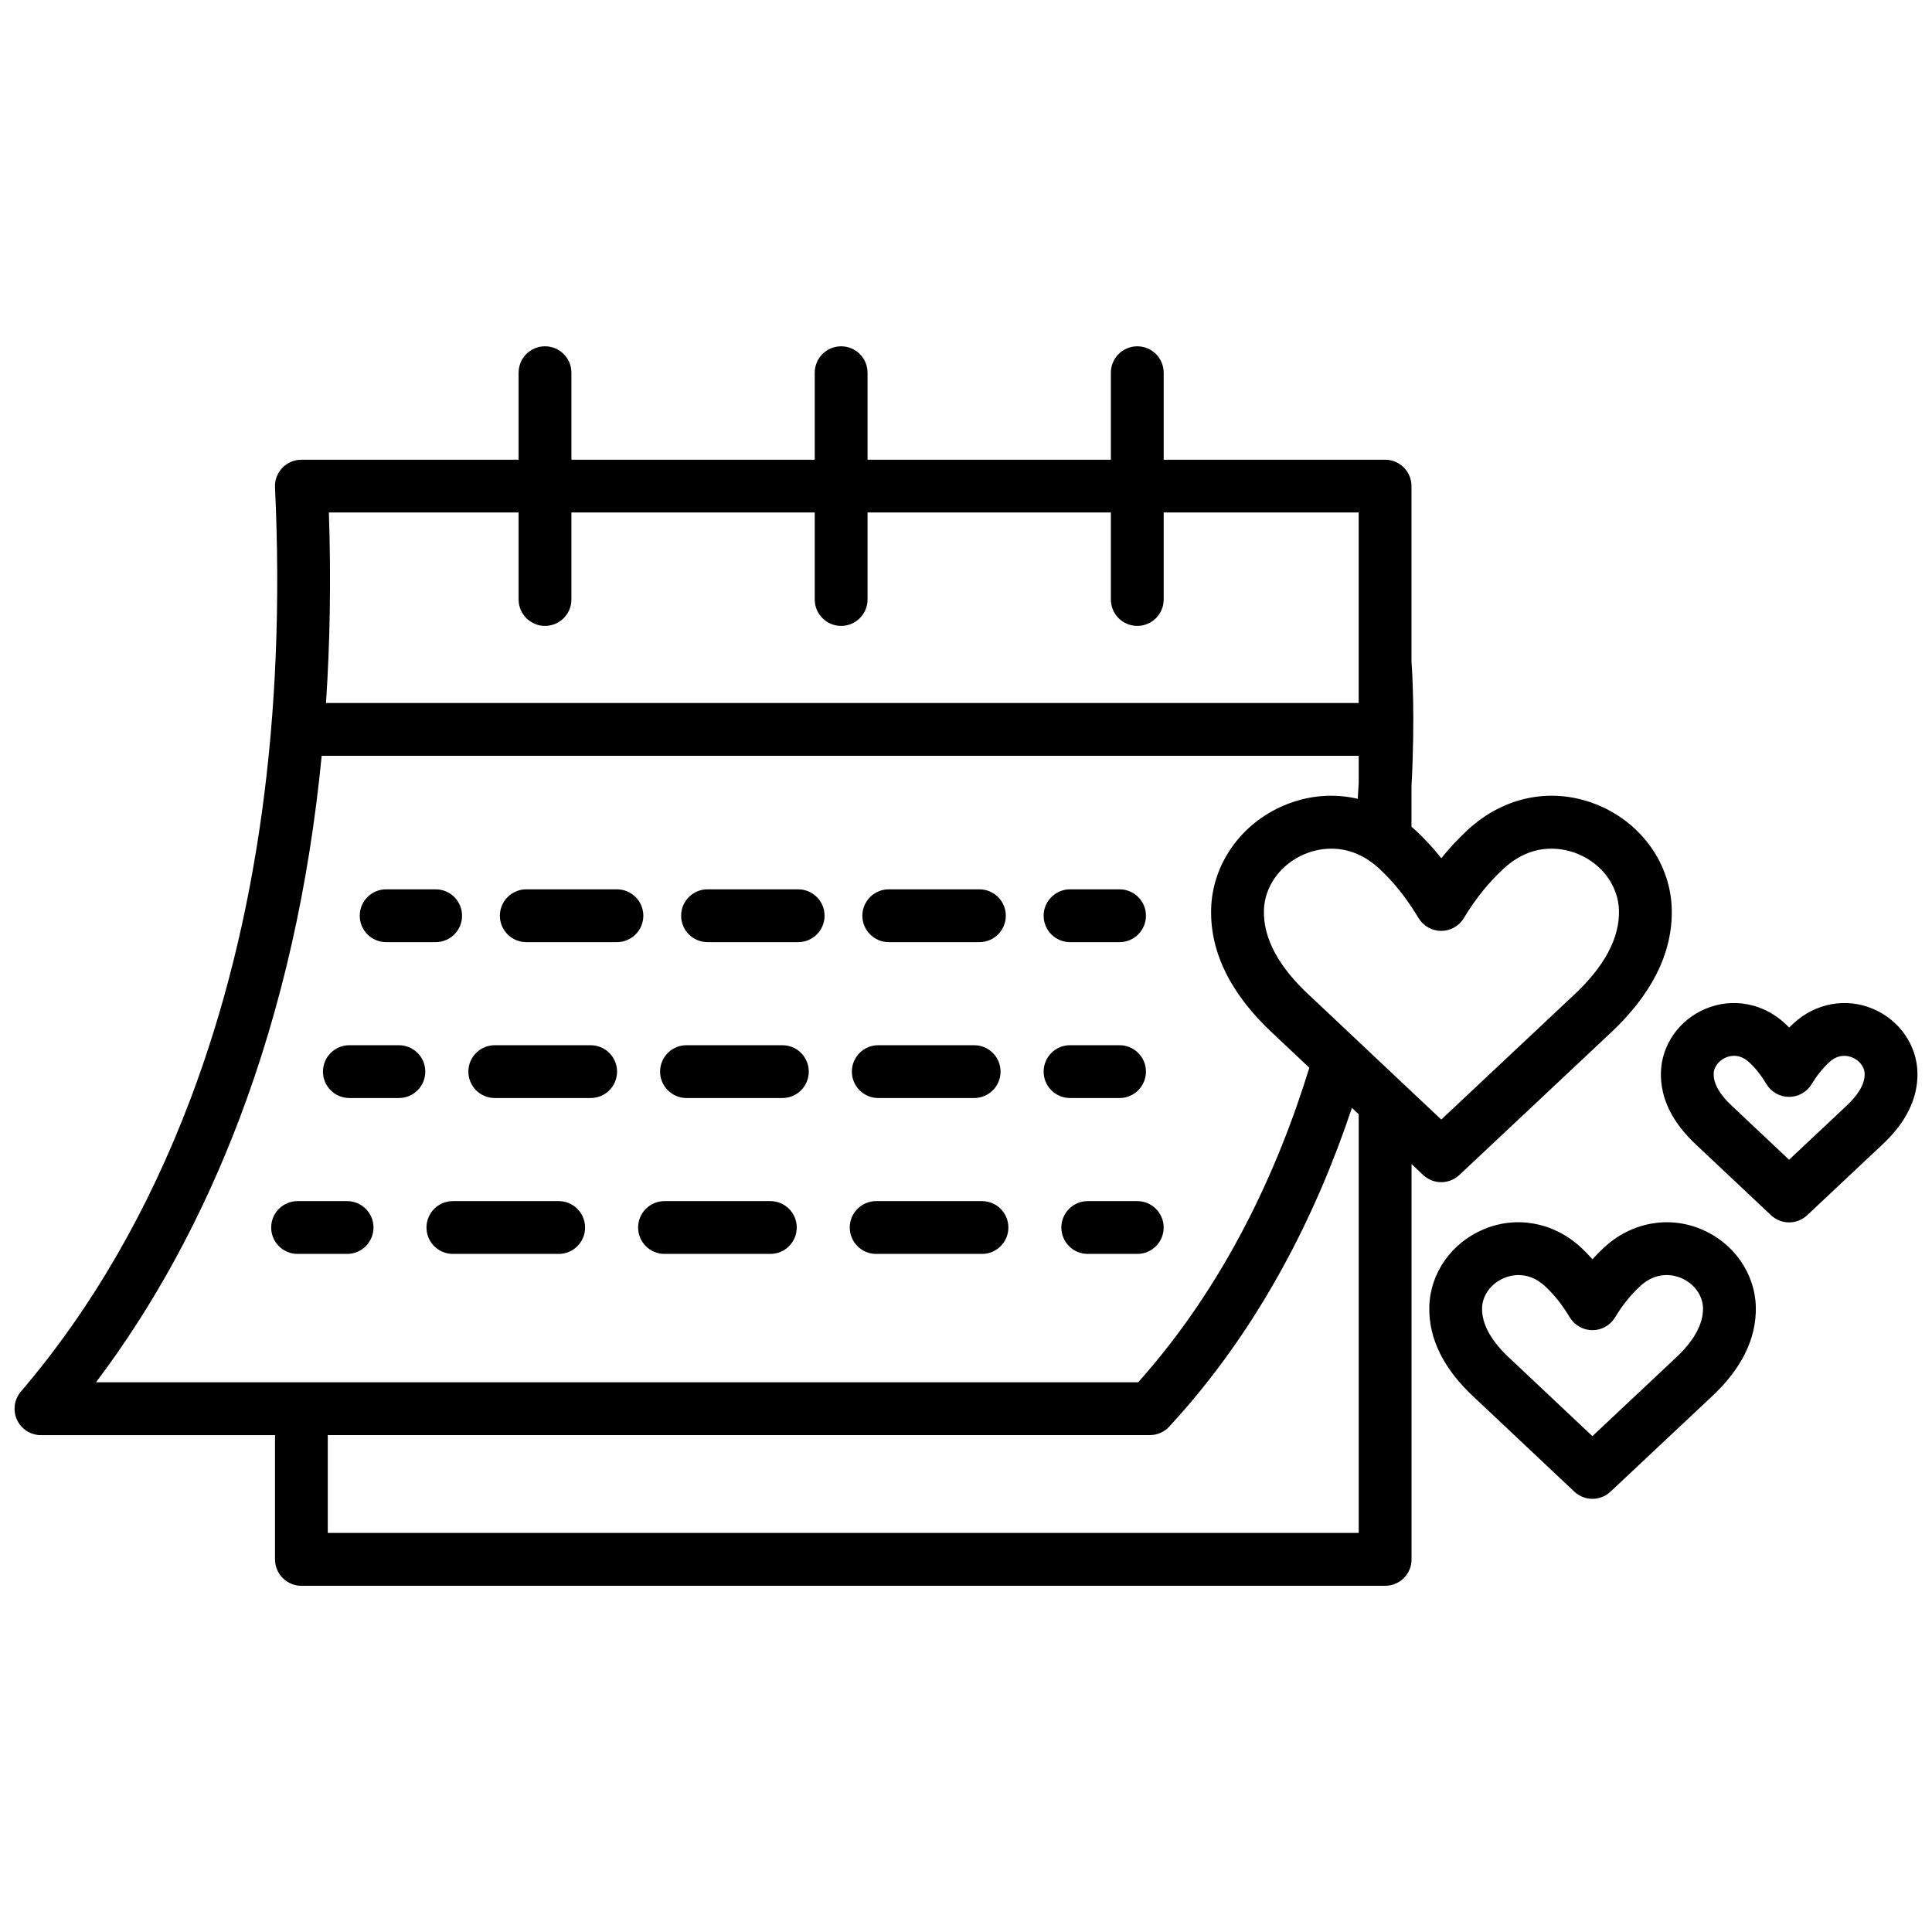<?xml version="1.0" encoding="utf-8"?>
<!-- Generator: Adobe Illustrator 28.0.0, SVG Export Plug-In . SVG Version: 6.00 Build 0)  -->
<!DOCTYPE svg PUBLIC "-//W3C//DTD SVG 1.1//EN" "http://www.w3.org/Graphics/SVG/1.1/DTD/svg11.dtd">
<svg version="1.1" id="Vrstva_1" xmlns:x="http://ns.adobe.com/Extensibility/1.0/" xmlns:i="http://ns.adobe.com/AdobeIllustrator/10.0/" xmlns:graph="http://ns.adobe.com/Graphs/1.0/"
	 xmlns="http://www.w3.org/2000/svg" xmlns:xlink="http://www.w3.org/1999/xlink" x="0px" y="0px" viewBox="0 0 585.34 585.34"
	 style="enable-background:new 0 0 585.34 585.34;" xml:space="preserve">
<style type="text/css">
	.st0{fill:none;}
</style>

	<g i:extraneous="self">
		<g>
			<path class="st0" d="M354.26,432.21c-1.51,1.64-3.65,2.58-5.88,2.58H99.31v29.64h312.34V337.6l-2.06-1.94
				C398.84,367.83,381.67,402.5,354.26,432.21z"/>
			<path class="st0" d="M436.66,339.18l39.83-37.41c9.53-8.77,14.22-17.48,14.01-25.95c-0.18-7.29-5.02-13.98-12.32-17.06
				c-3.71-1.56-13.34-4.24-22.71,4.48c-4.59,4.28-8.51,9.15-11.96,14.9c-1.45,2.41-4.05,3.88-6.86,3.88c-2.81,0-5.41-1.47-6.86-3.88
				c-0.71-1.18-1.42-2.3-2.15-3.38c-2.49-3.74-5.1-6.97-8-9.89c-0.55-0.55-1.11-1.1-1.68-1.63c-0.16-0.15-0.32-0.29-0.48-0.43
				c-2.54-2.26-5.1-3.7-7.54-4.57c-2.32-0.82-4.55-1.13-6.56-1.13c-3.54,0-6.44,0.94-8.13,1.65c-7.31,3.07-12.14,9.77-12.32,17.06
				c-0.21,8.47,4.48,17.18,13.95,25.89c0.02,0.02,0.04,0.04,0.07,0.06l4.57,4.3l6.68,6.29l11.44,10.78l8,7.54L436.66,339.18z"/>
			<path class="st0" d="M402.22,212.99h9.43v-6.64v-5.6c0-0.02,0-0.05,0-0.07v-45.41h-59.08v26.36c0,4.42-3.58,8-8,8s-8-3.58-8-8
				v-26.36h-73.72v26.36c0,4.42-3.58,8-8,8s-8-3.58-8-8v-26.36h-73.72v26.36c0,4.42-3.58,8-8,8s-8-3.58-8-8v-26.36H99.64
				c0.67,19.81,0.37,39.06-0.87,57.72H402.22z"/>
			<path class="st0" d="M344.84,418.79c26.26-29.43,42.19-63.91,51.85-95.29l-10.67-10.05c-12.99-11.97-19.4-24.76-19.08-38.03
				c0.33-13.57,9.01-25.9,22.11-31.41c7.34-3.09,15.03-3.69,22.31-1.99c0.11-1.63,0.2-3.23,0.29-4.78v-8.25H379.5H97.47
				c-3.86,39.47-12.13,76.12-24.76,109.55c-11.3,29.91-25.94,56.83-43.62,80.25h80.87H344.84z M169.27,379.9h-4.09h-27.97
				c-4.42,0-8-3.58-8-8s3.58-8,8-8h32.06c4.25,0,7.72,3.32,7.97,7.5c0.01,0.16,0.03,0.33,0.03,0.5
				C177.27,376.32,173.69,379.9,169.27,379.9z M352.56,371.9c0,4.42-3.58,8-8,8h-15c-4.42,0-8-3.58-8-8s3.58-8,8-8h15
				C348.98,363.9,352.56,367.48,352.56,371.9z M316.19,277.44c0-2.02,0.76-3.87,2-5.27c0.83-0.95,1.88-1.69,3.07-2.16
				c0.91-0.36,1.9-0.56,2.93-0.56h15c4.42,0,8,3.58,8,8s-3.58,8-8,8h-15C319.77,285.44,316.19,281.86,316.19,277.44
				C316.19,277.44,316.19,277.44,316.19,277.44z M316.19,324.67c0-4.42,3.58-8,8-8h15c4.42,0,8,3.58,8,8s-3.58,8-8,8h-15
				C319.77,332.67,316.19,329.09,316.19,324.67L316.19,324.67z M261.27,277.44c0-4.42,3.58-8,8-8h27.46c4.42,0,8,3.58,8,8
				c0,0,0,0,0,0c0,4.42-3.58,8-8,8h-27.46C264.86,285.44,261.27,281.86,261.27,277.44C261.27,277.44,261.27,277.44,261.27,277.44z
				 M258.09,324.67c0-4.42,3.58-8,8-8h29.05c4.42,0,8,3.58,8,8v0c0,4.42-3.58,8-8,8h-29.05
				C261.67,332.67,258.09,329.09,258.09,324.67L258.09,324.67z M265.45,363.9h32.06c4.42,0,8,3.58,8,8s-3.58,8-8,8h-32.06
				c-4.42,0-8-3.58-8-8S261.03,363.9,265.45,363.9z M206.36,277.44c0-4.42,3.58-8,8-8h27.46c4.42,0,8,3.58,8,8c0,0,0,0,0,0
				c0,4.42-3.58,8-8,8h-27.46C209.94,285.44,206.36,281.86,206.36,277.44C206.36,277.44,206.36,277.44,206.36,277.44z
				 M199.99,324.67c0-4.42,3.58-8,8-8h29.05c4.09,0,7.46,3.08,7.94,7.04c0.04,0.31,0.06,0.63,0.06,0.96v0c0,4.42-3.58,8-8,8h-4.79
				h-24.26C203.58,332.67,199.99,329.09,199.99,324.67L199.99,324.67z M201.33,363.9h32.06c4.42,0,8,3.58,8,8s-3.58,8-8,8h-32.06
				c-4.42,0-8-3.58-8-8S196.91,363.9,201.33,363.9z M151.45,277.44c0-4.42,3.58-8,8-8h27.46c4.42,0,8,3.58,8,8c0,0,0,0,0,0
				c0,4.42-3.58,8-8,8h-27.46C155.03,285.44,151.45,281.86,151.45,277.44C151.45,277.44,151.45,277.44,151.45,277.44z M141.9,324.67
				c0-4.42,3.58-8,8-8h29.05c4.42,0,8,3.58,8,8v0c0,4.42-3.58,8-8,8H149.9C145.48,332.67,141.9,329.09,141.9,324.67L141.9,324.67z
				 M116.99,269.44h15c4.42,0,8,3.58,8,8c0,0,0,0,0,0c0,4.42-3.58,8-8,8h-15c-4.42,0-8-3.58-8-8S112.58,269.44,116.99,269.44z
				 M105.85,316.67h15c4.42,0,8,3.58,8,8v0c0,4.42-3.58,8-8,8h-15c-4.42,0-8-3.58-8-8S101.43,316.67,105.85,316.67z M90.16,379.9
				c-4.42,0-8-3.58-8-8s3.58-8,8-8h15c4.42,0,8,3.58,8,8s-3.58,8-8,8H90.16z"/>
			<path class="st0" d="M509.29,387.19c-2.01-0.85-7.26-2.3-12.42,2.51c-2.9,2.7-5.37,5.78-7.56,9.42
				c-1.45,2.41-4.05,3.88-6.86,3.88s-5.41-1.47-6.86-3.88c-2.29-3.82-4.67-6.81-7.48-9.42c-2.84-2.64-5.7-3.39-8.04-3.39
				c-1.92,0-3.48,0.5-4.39,0.89c-3.95,1.66-6.56,5.23-6.66,9.08c-0.12,4.89,2.74,10.06,8.51,15.37c0.02,0.02,0.04,0.04,0.07,0.06
				l24.84,23.4l24.92-23.41c5.83-5.37,8.69-10.54,8.57-15.43C515.85,392.42,513.24,388.85,509.29,387.19z"/>
			<path class="st0" d="M561.23,320.39c-1.41-0.59-4.2-1.19-7.06,1.48c-2.02,1.88-3.74,4.03-5.27,6.57
				c-1.45,2.41-4.05,3.88-6.86,3.88h0c-2.81,0-5.41-1.47-6.86-3.88c-1.6-2.67-3.26-4.76-5.2-6.57c-1.64-1.53-3.26-1.99-4.6-1.99
				c-1,0-1.86,0.25-2.46,0.51c-1.67,0.7-3.64,2.42-3.71,4.93c-0.07,3.02,1.84,6.35,5.68,9.89c0.02,0.02,0.04,0.04,0.07,0.06
				l17.09,16.1l17.15-16.11c3.9-3.59,5.81-6.92,5.74-9.94C564.87,322.8,562.9,321.09,561.23,320.39z"/>
			<path d="M442.13,356l45.25-42.51c13.01-11.97,19.44-24.78,19.11-38.06c-0.33-13.57-9.02-25.9-22.11-31.41
				c-13.69-5.76-28.57-2.95-39.82,7.52c-2.83,2.64-5.45,5.45-7.88,8.47c-2.44-3.07-5.04-5.88-7.82-8.47
				c-0.4-0.37-0.81-0.71-1.22-1.06v-12.28c1.14-21.13,0.19-35.28,0-37.79v-53.13c0-4.42-3.58-8-8-8h-67.08v-26.36c0-4.42-3.58-8-8-8
				s-8,3.58-8,8v26.36h-73.72v-26.36c0-4.42-3.58-8-8-8s-8,3.58-8,8v26.36h-73.72v-26.36c0-4.42-3.58-8-8-8s-8,3.58-8,8v26.36H91.31
				c-2.19,0-4.28,0.9-5.79,2.48c-1.51,1.58-2.31,3.71-2.2,5.9c3.26,69.38-5.35,131.7-25.58,185.24
				c-12.83,33.96-30.13,63.81-51.41,88.71c-2.03,2.37-2.49,5.71-1.18,8.55c1.31,2.83,4.14,4.65,7.27,4.65h70.9v37.64
				c0,4.42,3.58,8,8,8h328.34c4.42,0,8-3.58,8-8V352.67l3.52,3.32c1.54,1.45,3.51,2.18,5.49,2.18
				C438.62,358.16,440.59,357.44,442.13,356z M99.64,155.27h57.48v26.36c0,4.42,3.58,8,8,8s8-3.58,8-8v-26.36h73.72v26.36
				c0,4.42,3.58,8,8,8s8-3.58,8-8v-26.36h73.72v26.36c0,4.42,3.58,8,8,8s8-3.58,8-8v-26.36h59.08v45.41c0,0.02,0,0.05,0,0.07v5.6
				v6.64h-9.43H98.77C100.01,194.33,100.31,175.08,99.64,155.27z M72.7,338.54c12.63-33.43,20.91-70.08,24.76-109.55H379.5h32.15
				v8.25c-0.08,1.55-0.18,3.15-0.29,4.78c-7.28-1.7-14.97-1.1-22.31,1.99c-13.1,5.51-21.78,17.84-22.11,31.41
				c-0.33,13.27,6.09,26.06,19.08,38.03l10.67,10.05c-9.66,31.37-25.58,65.85-51.85,95.29H109.95H29.09
				C46.76,395.37,61.4,368.45,72.7,338.54z M411.65,464.43H99.31v-29.64h249.07c2.23,0,4.37-0.93,5.88-2.58
				c27.41-29.71,44.58-64.38,55.33-96.56l2.06,1.94V464.43z M408.2,312.37l-6.68-6.29l-4.57-4.3c-0.02-0.02-0.04-0.04-0.07-0.06
				c-9.47-8.71-14.16-17.42-13.95-25.89c0.18-7.29,5.02-13.98,12.32-17.06c1.68-0.71,4.58-1.65,8.13-1.65
				c2.01,0,4.24,0.31,6.56,1.13c2.44,0.86,5,2.3,7.54,4.57c0.16,0.14,0.32,0.28,0.48,0.43c0.57,0.53,1.13,1.08,1.68,1.63
				c2.9,2.92,5.51,6.15,8,9.89c0.72,1.09,1.44,2.2,2.15,3.38c1.45,2.41,4.05,3.88,6.86,3.88c2.81,0,5.41-1.47,6.86-3.88
				c3.45-5.75,7.36-10.62,11.96-14.9c9.37-8.73,19-6.04,22.71-4.48c7.31,3.07,12.14,9.77,12.32,17.06
				c0.21,8.47-4.49,17.18-14.01,25.95l-39.83,37.41l-9.02-8.49l-8-7.54L408.2,312.37z"/>
			<path d="M567.43,305.64c-8.21-3.45-17.47-1.72-24.17,4.52c-0.41,0.38-0.8,0.76-1.19,1.15c-0.39-0.39-0.79-0.78-1.19-1.15
				c-6.7-6.24-15.96-7.97-24.17-4.52c-7.99,3.36-13.29,10.93-13.5,19.28c-0.19,7.82,3.44,15.23,10.8,22.02l22.54,21.23
				c1.54,1.45,3.51,2.18,5.49,2.18c1.97,0,3.94-0.72,5.48-2.17l22.57-21.21c7.38-6.8,11.03-14.22,10.84-22.05
				C580.72,316.57,575.42,309,567.43,305.64z M559.19,335.26l-17.15,16.11l-17.09-16.1c-0.02-0.02-0.04-0.04-0.07-0.06
				c-3.84-3.54-5.75-6.86-5.68-9.89c0.06-2.51,2.03-4.23,3.71-4.93c0.6-0.25,1.45-0.51,2.46-0.51c1.35,0,2.96,0.46,4.6,1.99
				c1.95,1.81,3.6,3.9,5.2,6.57c1.45,2.41,4.05,3.88,6.86,3.88h0c2.81,0,5.41-1.47,6.86-3.88c1.53-2.54,3.25-4.69,5.27-6.57
				c2.86-2.67,5.65-2.07,7.06-1.48c1.67,0.7,3.64,2.42,3.71,4.93C565.01,328.34,563.09,331.67,559.19,335.26z"/>
			<path d="M515.49,372.44c-10.02-4.21-21.33-2.09-29.53,5.54c-1.22,1.13-2.38,2.31-3.48,3.54c-1.11-1.24-2.26-2.42-3.46-3.54
				c-8.2-7.63-19.51-9.76-29.53-5.54c-9.74,4.1-16.2,13.3-16.45,23.44c-0.24,9.69,4.35,18.94,13.64,27.51l30.29,28.53
				c1.54,1.45,3.51,2.18,5.49,2.18c1.97,0,3.94-0.72,5.48-2.17l30.35-28.51c9.31-8.57,13.91-17.84,13.67-27.54
				C531.69,385.74,525.23,376.54,515.49,372.44z M507.37,411.7l-24.92,23.41l-24.84-23.4c-0.02-0.02-0.04-0.04-0.07-0.06
				c-5.77-5.31-8.63-10.48-8.51-15.37c0.1-3.86,2.71-7.42,6.66-9.08c0.91-0.38,2.47-0.89,4.39-0.89c2.34,0,5.2,0.75,8.04,3.39
				c2.81,2.61,5.18,5.61,7.48,9.42c1.45,2.41,4.05,3.88,6.86,3.88s5.41-1.47,6.86-3.88c2.19-3.64,4.66-6.73,7.56-9.42
				c5.17-4.81,10.41-3.36,12.42-2.51c3.95,1.66,6.56,5.23,6.66,9.08C516.07,401.16,513.2,406.34,507.37,411.7z"/>
			<path d="M116.99,285.44h15c4.42,0,8-3.58,8-8c0,0,0,0,0,0c0-4.42-3.58-8-8-8h-15c-4.42,0-8,3.58-8,8S112.58,285.44,116.99,285.44
				z"/>
			<path d="M269.27,285.44h27.46c4.42,0,8-3.58,8-8c0,0,0,0,0,0c0-4.42-3.58-8-8-8h-27.46c-4.42,0-8,3.58-8,8c0,0,0,0,0,0
				C261.27,281.86,264.86,285.44,269.27,285.44z"/>
			<path d="M159.45,285.44h27.46c4.42,0,8-3.58,8-8c0,0,0,0,0,0c0-4.42-3.58-8-8-8h-27.46c-4.42,0-8,3.58-8,8c0,0,0,0,0,0
				C151.45,281.86,155.03,285.44,159.45,285.44z"/>
			<path d="M214.36,285.44h27.46c4.42,0,8-3.58,8-8c0,0,0,0,0,0c0-4.42-3.58-8-8-8h-27.46c-4.42,0-8,3.58-8,8c0,0,0,0,0,0
				C206.36,281.86,209.94,285.44,214.36,285.44z"/>
			<path d="M324.19,285.44h15c4.42,0,8-3.58,8-8s-3.58-8-8-8h-15c-1.04,0-2.02,0.2-2.93,0.56c-1.19,0.47-2.24,1.22-3.07,2.16
				c-1.24,1.41-2,3.25-2,5.27c0,0,0,0,0,0C316.19,281.86,319.77,285.44,324.19,285.44z"/>
			<path d="M105.85,332.67h15c4.42,0,8-3.58,8-8v0c0-4.42-3.58-8-8-8h-15c-4.42,0-8,3.58-8,8S101.43,332.67,105.85,332.67z"/>
			<path d="M149.9,332.67h29.05c4.42,0,8-3.58,8-8v0c0-4.42-3.58-8-8-8H149.9c-4.42,0-8,3.58-8,8v0
				C141.9,329.09,145.48,332.67,149.9,332.67z"/>
			<path d="M207.99,332.67h24.26h4.79c4.42,0,8-3.58,8-8v0c0-0.32-0.03-0.64-0.06-0.96c-0.47-3.97-3.84-7.04-7.94-7.04h-29.05
				c-4.42,0-8,3.58-8,8v0C199.99,329.09,203.58,332.67,207.99,332.67z"/>
			<path d="M266.09,332.67h29.05c4.42,0,8-3.58,8-8v0c0-4.42-3.58-8-8-8h-29.05c-4.42,0-8,3.58-8,8v0
				C258.09,329.09,261.67,332.67,266.09,332.67z"/>
			<path d="M324.19,332.67h15c4.42,0,8-3.58,8-8s-3.58-8-8-8h-15c-4.42,0-8,3.58-8,8v0C316.19,329.09,319.77,332.67,324.19,332.67z"
				/>
			<path d="M113.16,371.9c0-4.42-3.58-8-8-8h-15c-4.42,0-8,3.58-8,8s3.58,8,8,8h15C109.58,379.9,113.16,376.32,113.16,371.9z"/>
			<path d="M169.27,363.9h-32.06c-4.42,0-8,3.58-8,8s3.58,8,8,8h27.97h4.09c4.42,0,8-3.58,8-8c0-0.17-0.01-0.33-0.03-0.5
				C176.99,367.22,173.53,363.9,169.27,363.9z"/>
			<path d="M201.33,379.9h32.06c4.42,0,8-3.58,8-8s-3.58-8-8-8h-32.06c-4.42,0-8,3.58-8,8S196.91,379.9,201.33,379.9z"/>
			<path d="M265.45,379.9h32.06c4.42,0,8-3.58,8-8s-3.58-8-8-8h-32.06c-4.42,0-8,3.58-8,8S261.03,379.9,265.45,379.9z"/>
			<path d="M329.56,363.9c-4.42,0-8,3.58-8,8s3.58,8,8,8h15c4.42,0,8-3.58,8-8s-3.58-8-8-8H329.56z"/>
		</g>
	</g>

</svg>
